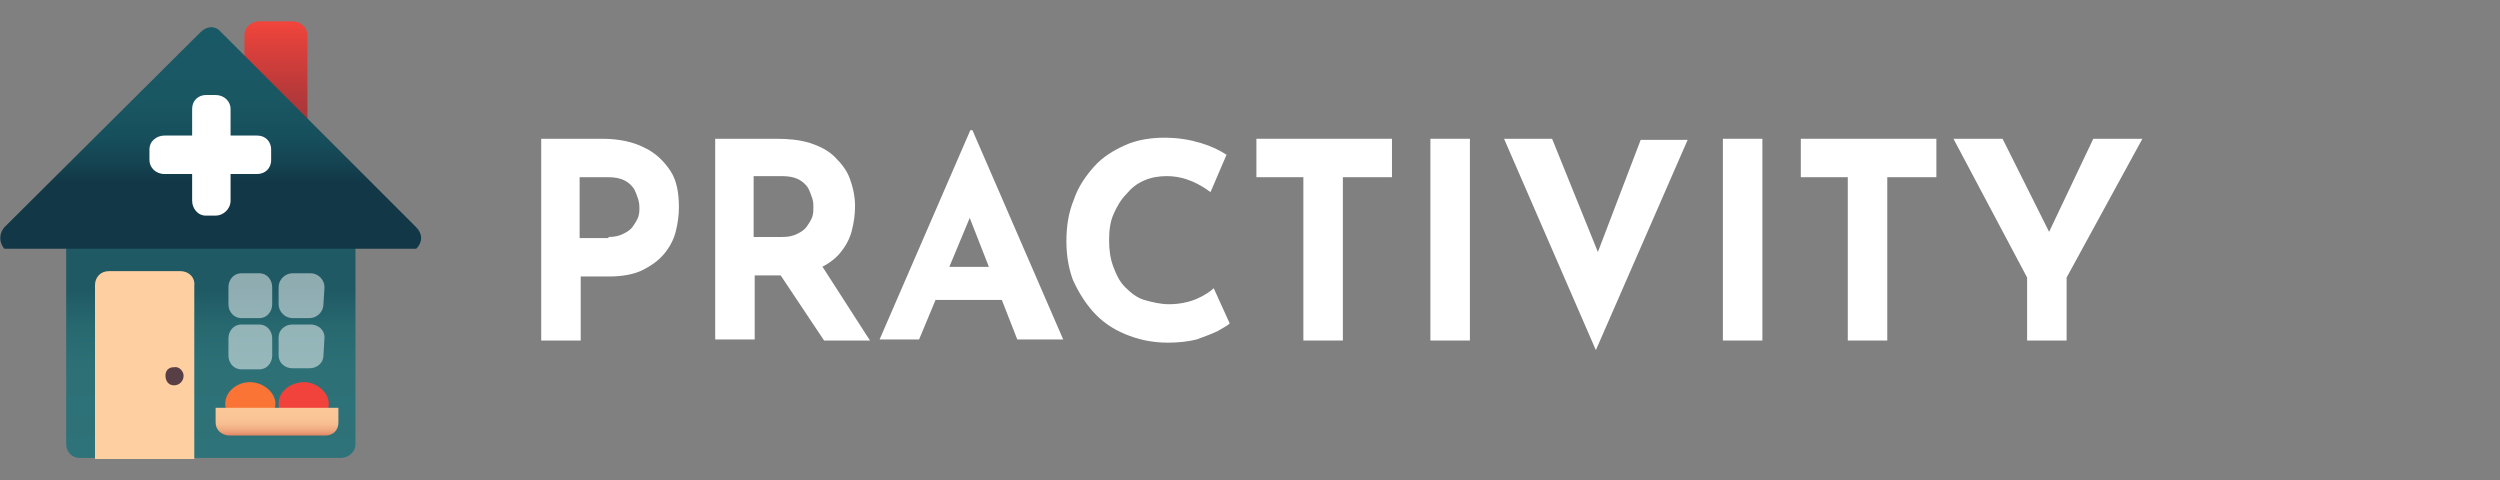 <?xml version="1.0" encoding="utf-8"?>
<!-- Generator: Adobe Illustrator 27.9.1, SVG Export Plug-In . SVG Version: 6.00 Build 0)  -->
<svg version="1.1" id="Layer_1" xmlns="http://www.w3.org/2000/svg" xmlns:xlink="http://www.w3.org/1999/xlink" x="0px" y="0px"
	 viewBox="0 0 234.2 45" style="enable-background:new 0 0 234.2 45;" xml:space="preserve">
<rect x="0" y="0" width="234.2" height="45" fill="#808080" stroke="none"/>
<style type="text/css">
	.st0{fill:url(#SVGID_1_);}
	.st1{fill:url(#SVGID_00000096767511077441837470000009672589317078066603_);}
	.st2{fill:url(#SVGID_00000048458951596047611810000013120353650522969739_);}
	.st3{opacity:0.5;fill:#FFFFFF;enable-background:new    ;}
	.st4{fill:#FA7436;}
	.st5{fill:#F2423C;}
	.st6{fill:url(#SVGID_00000007414041678667652540000012303132984268596127_);}
	.st7{fill:#FECFA1;}
	.st8{fill:#583F45;}
	.st9{fill:#FFFFFF;}
</style>
<g>
	<g>
		
			<linearGradient id="SVGID_1_" gradientUnits="userSpaceOnUse" x1="25.825" y1="43.95" x2="25.825" y2="27.85" gradientTransform="matrix(1 0 0 -1 0 46)">
			<stop  offset="0" style="stop-color:#F2453C"/>
			<stop  offset="0.114" style="stop-color:#E0413B"/>
			<stop  offset="0.372" style="stop-color:#BC3A3A"/>
			<stop  offset="0.614" style="stop-color:#A13539"/>
			<stop  offset="0.83" style="stop-color:#923238"/>
			<stop  offset="1" style="stop-color:#8C3138"/>
		</linearGradient>
		<path class="st0" d="M28.8,16.8c0,0.8-0.7,1.3-1.4,1.3h-3.1c-0.8,0-1.4-0.6-1.4-1.3V3.3c0-0.8,0.7-1.3,1.4-1.3h3.1
			c0.8,0,1.4,0.6,1.4,1.3V16.8z"/>
		
			<linearGradient id="SVGID_00000171718508456589967870000007340402860507735968_" gradientUnits="userSpaceOnUse" x1="19.725" y1="3.018" x2="19.725" y2="30.195" gradientTransform="matrix(1 0 0 -1 0 46)">
			<stop  offset="0" style="stop-color:#2E7379"/>
			<stop  offset="0.293" style="stop-color:#2D7177"/>
			<stop  offset="0.449" style="stop-color:#286970"/>
			<stop  offset="0.572" style="stop-color:#205B65"/>
			<stop  offset="0.588" style="stop-color:#1F5963"/>
		</linearGradient>
		<path style="fill:url(#SVGID_00000171718508456589967870000007340402860507735968_);" d="M33.3,41.6c0,0.8-0.7,1.3-1.4,1.3H7.5
			c-0.8,0-1.3-0.6-1.3-1.3V17.1c0-0.8,0.6-1.3,1.3-1.3h24.4c0.8,0,1.4,0.6,1.4,1.3V41.6z"/>
		
			<linearGradient id="SVGID_00000027577844142063852490000007466922127517589929_" gradientUnits="userSpaceOnUse" x1="19.712" y1="43.4" x2="19.712" y2="22.704" gradientTransform="matrix(1 0 0 -1 0 46)">
			<stop  offset="0" style="stop-color:#195965"/>
			<stop  offset="0.324" style="stop-color:#195763"/>
			<stop  offset="0.496" style="stop-color:#174F5C"/>
			<stop  offset="0.632" style="stop-color:#14414F"/>
			<stop  offset="0.696" style="stop-color:#123847"/>
		</linearGradient>
		<path style="fill:url(#SVGID_00000027577844142063852490000007466922127517589929_);" d="M0.4,23.3c-0.5-0.6-0.5-1.4,0-2L18.8,3
			c0.6-0.6,1.4-0.6,1.9,0L39,21.3c0.6,0.6,0.6,1.4,0,2H0.4z"/>
		<path class="st3" d="M25.5,28.5c0,0.7-0.5,1.3-1.2,1.3h-1.7c-0.7,0-1.2-0.6-1.2-1.3v-1.6c0-0.7,0.5-1.3,1.2-1.3h1.7
			c0.7,0,1.2,0.6,1.2,1.3V28.5z"/>
		<path class="st3" d="M30.3,28.5c0,0.7-0.6,1.3-1.3,1.3h-1.6c-0.7,0-1.3-0.6-1.3-1.3v-1.6c0-0.7,0.6-1.3,1.3-1.3h1.7
			c0.7,0,1.3,0.6,1.3,1.3L30.3,28.5L30.3,28.5z"/>
		<path class="st3" d="M30.3,33.3c0,0.7-0.6,1.2-1.3,1.2h-1.6c-0.7,0-1.3-0.5-1.3-1.2v-1.7c0-0.7,0.6-1.2,1.3-1.2h1.7
			c0.7,0,1.3,0.5,1.3,1.2L30.3,33.3L30.3,33.3z"/>
		<path class="st4" d="M25.8,37.8c0,1.2-1.1,2.1-2.4,2.1c-1.3,0-2.3-0.9-2.3-2.1c0-1.1,1.1-2,2.3-2C24.7,35.8,25.8,36.8,25.8,37.8z"
			/>
		<path class="st5" d="M30.8,37.8c0,1.2-1.1,2.1-2.3,2.1c-1.3,0-2.4-0.9-2.4-2.1c0-1.1,1.1-2,2.4-2C29.7,35.8,30.8,36.8,30.8,37.8z"
			/>
		
			<linearGradient id="SVGID_00000007418741385346032340000002961691352213369484_" gradientUnits="userSpaceOnUse" x1="25.925" y1="5.185" x2="25.925" y2="7.769" gradientTransform="matrix(1 0 0 -1 0 46)">
			<stop  offset="0" style="stop-color:#E08663"/>
			<stop  offset="0.11" style="stop-color:#E99B75"/>
			<stop  offset="0.247" style="stop-color:#F1AE84"/>
			<stop  offset="0.408" style="stop-color:#F7BC90"/>
			<stop  offset="0.612" style="stop-color:#FAC496"/>
			<stop  offset="1" style="stop-color:#FBC698"/>
		</linearGradient>
		<path style="fill:url(#SVGID_00000007418741385346032340000002961691352213369484_);" d="M20.2,39.6c0,0.7,0.6,1.2,1.3,1.2h9
			c0.7,0,1.2-0.5,1.2-1.2v-1.4H20.2V39.6z"/>
		<path class="st7" d="M16.9,25.4h-6.7c-0.8,0-1.3,0.6-1.3,1.3V43h9.3V26.8C18.3,26,17.7,25.4,16.9,25.4z"/>
		<path class="st8" d="M17.2,35.2c0,0.5-0.4,0.9-0.9,0.9c-0.5,0-0.8-0.4-0.8-0.9s0.3-0.8,0.8-0.8C16.8,34.3,17.2,34.8,17.2,35.2z"/>
		<path class="st9" d="M21.6,18.8c0,0.8-0.7,1.4-1.4,1.4h-0.9c-0.8,0-1.3-0.7-1.3-1.4v-8.6c0-0.8,0.6-1.3,1.3-1.3h0.9
			c0.8,0,1.4,0.6,1.4,1.3V18.8z"/>
		<path class="st9" d="M15.4,16.3c-0.8,0-1.4-0.6-1.4-1.3v-1c0-0.8,0.7-1.3,1.4-1.3h8.7c0.8,0,1.3,0.6,1.3,1.3v1
			c0,0.8-0.6,1.3-1.3,1.3H15.4z"/>
		<path class="st3" d="M25.5,33.3c0,0.7-0.5,1.3-1.2,1.3h-1.7c-0.7,0-1.2-0.6-1.2-1.3v-1.6c0-0.7,0.5-1.3,1.2-1.3h1.7
			c0.7,0,1.2,0.6,1.2,1.3V33.3z"/>
	</g>
	<g>
		<path class="st9" d="M56.4,13c1.6,0,2.9,0.3,3.9,0.8c1.1,0.5,1.9,1.3,2.5,2.2s0.8,2.1,0.8,3.4c0,0.8-0.1,1.5-0.3,2.3
			c-0.2,0.8-0.6,1.5-1.1,2.1s-1.2,1.1-2,1.5s-1.9,0.6-3.1,0.6h-2.7v6h-3.7V13H56.4z M57,22.2c0.6,0,1-0.1,1.4-0.3
			c0.4-0.2,0.7-0.4,0.9-0.7c0.2-0.3,0.4-0.6,0.5-0.9s0.1-0.6,0.1-0.8c0-0.2,0-0.4-0.1-0.8c-0.1-0.3-0.2-0.6-0.4-1
			c-0.2-0.3-0.5-0.6-0.9-0.8c-0.4-0.2-0.9-0.3-1.5-0.3h-2.7v5.7H57V22.2z"/>
		<path class="st9" d="M72.7,13c1.2,0,2.2,0.1,3.2,0.4c0.9,0.3,1.7,0.7,2.3,1.3c0.6,0.6,1.1,1.2,1.4,2c0.3,0.8,0.5,1.7,0.5,2.6
			c0,0.8-0.1,1.5-0.3,2.3c-0.2,0.8-0.6,1.5-1.1,2.1s-1.2,1.1-2.1,1.5s-1.9,0.6-3.2,0.6h-2.7v6H67V13H72.7z M73.3,22.2
			c0.6,0,1-0.1,1.4-0.3c0.4-0.2,0.7-0.4,0.9-0.7c0.2-0.3,0.4-0.6,0.5-0.9s0.1-0.6,0.1-0.9c0-0.2,0-0.5-0.1-0.8s-0.2-0.6-0.4-1
			c-0.2-0.3-0.5-0.6-0.9-0.8c-0.4-0.2-0.9-0.3-1.5-0.3h-2.7v5.7H73.3z M76.8,24.6l4.7,7.3h-4.3l-4.8-7.2L76.8,24.6z"/>
		<path class="st9" d="M82.4,31.8l8.5-19.6h0.2l8.5,19.6h-4.3L89.9,18l2.7-1.8l-6.5,15.6H82.4z M88.2,25h5.7l1.3,3.1h-8.1L88.2,25z"
			/>
		<path class="st9" d="M115.2,30.3c-0.2,0.2-0.6,0.4-1.1,0.7c-0.6,0.3-1.2,0.5-2,0.8c-0.8,0.2-1.7,0.3-2.7,0.3c-1.5,0-2.8-0.3-4-0.8
			s-2.2-1.2-3-2.1s-1.4-1.9-1.9-3c-0.4-1.1-0.6-2.3-0.6-3.6c0-1.4,0.2-2.7,0.7-3.9c0.4-1.2,1.1-2.2,1.9-3.1c0.8-0.9,1.8-1.5,2.9-2
			s2.4-0.7,3.7-0.7c1.3,0,2.4,0.2,3.4,0.5s1.8,0.7,2.4,1.1l-1.5,3.5c-0.4-0.3-1-0.7-1.7-1c-0.7-0.3-1.5-0.5-2.4-0.5
			c-0.7,0-1.4,0.1-2.1,0.4c-0.7,0.3-1.2,0.7-1.7,1.3c-0.5,0.5-0.9,1.2-1.2,1.9c-0.3,0.7-0.4,1.5-0.4,2.4s0.1,1.7,0.4,2.5
			s0.6,1.4,1.1,1.9s1.1,1,1.8,1.2s1.5,0.4,2.3,0.4c1,0,1.9-0.2,2.6-0.5s1.3-0.7,1.6-1L115.2,30.3z"/>
		<path class="st9" d="M117.7,13h12.7v3.6h-4.6v15.3h-3.7V16.6h-4.4V13z"/>
		<path class="st9" d="M134,13h3.7v18.9H134V13z"/>
		<path class="st9" d="M145.4,13l5.5,13.6l-2.2-0.4l5-13.1h4.4l-8.6,19.7L140.9,13H145.4z"/>
		<path class="st9" d="M161.4,13h3.7v18.9h-3.7V13z"/>
		<path class="st9" d="M168.7,13h12.7v3.6h-4.6v15.3h-3.7V16.6h-4.4V13z"/>
		<path class="st9" d="M189.9,26L183,13h4.6l4.9,9.8l-1.1,0.1l4.7-9.9h4.6l-7.1,13v5.9h-3.7V26z"/>
	</g>
</g>
</svg>
